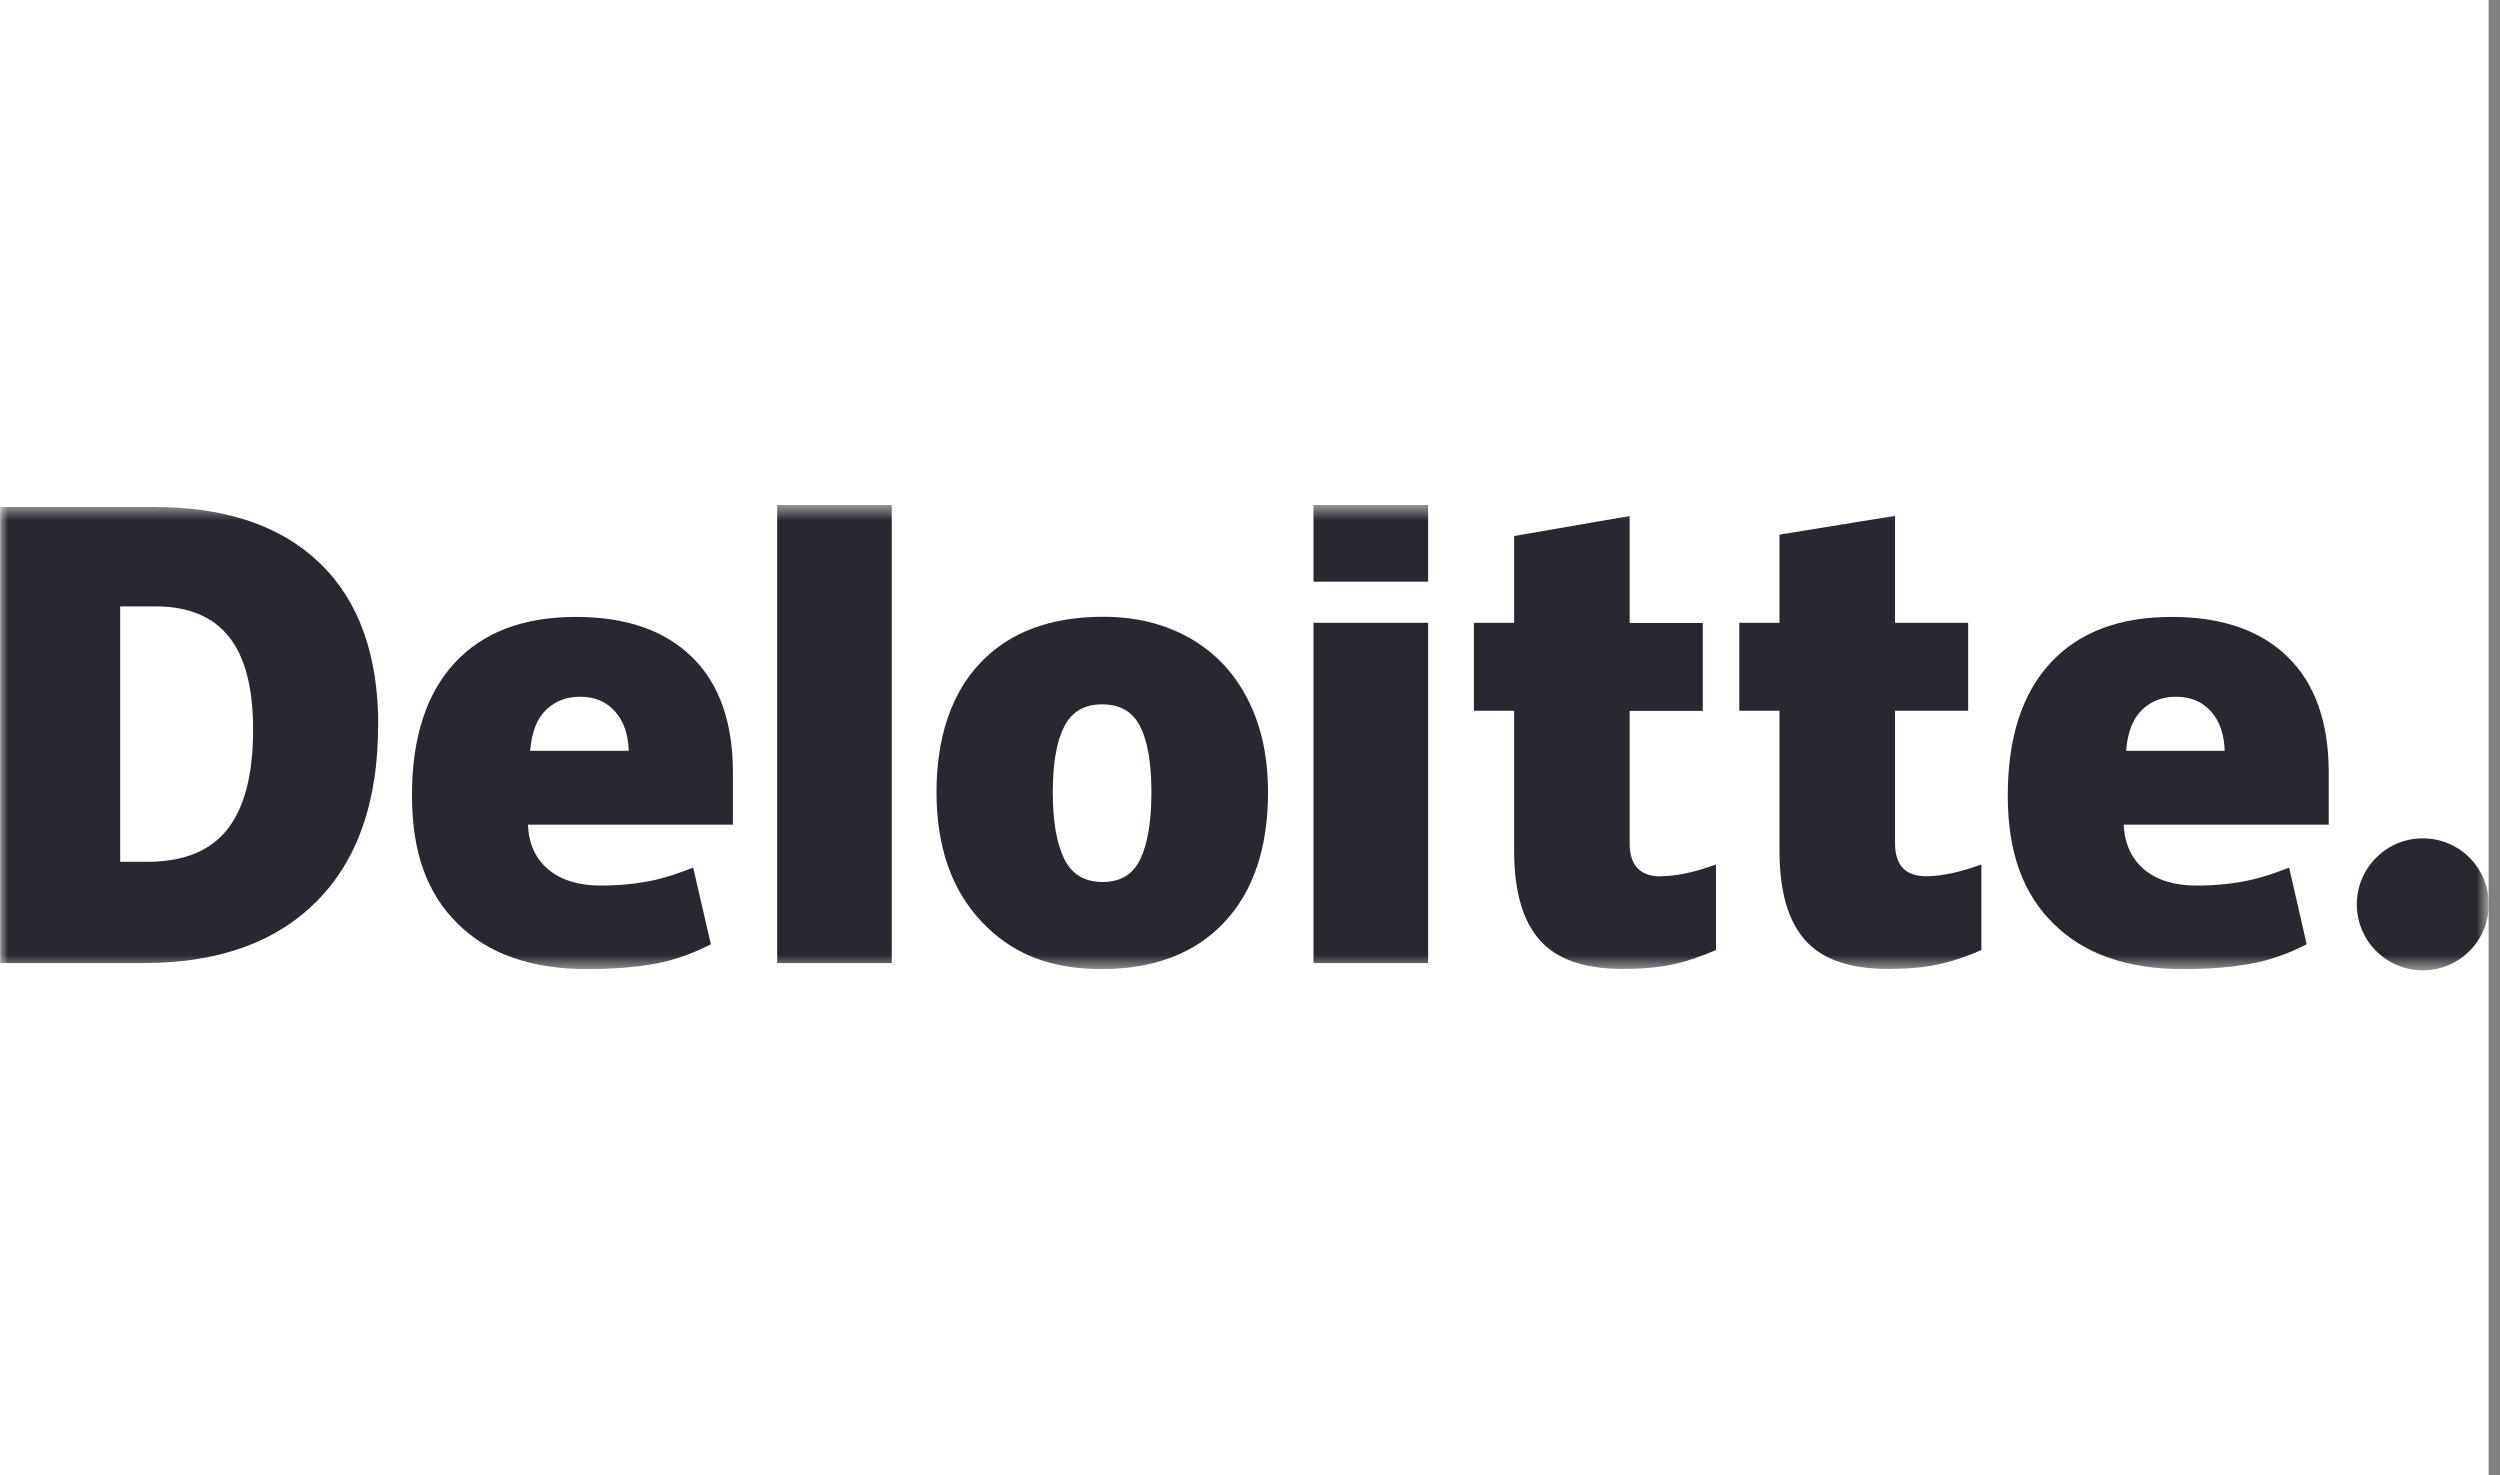 <svg width="161" height="95" viewBox="0 0 161 95" fill="none" xmlns="http://www.w3.org/2000/svg">
<rect x="0" y="0" width="161" height="95" fill="#808080" stroke="none"/>
<g clip-path="url(#clip0_87_5167)">
<rect width="160.27" height="95" fill="white"/>
<mask id="mask0_87_5167" style="mask-type:luminance" maskUnits="userSpaceOnUse" x="0" y="32" width="161" height="31">
<path d="M160.27 32.52H0V62.48H160.27V32.52Z" fill="white"/>
</mask>
<g mask="url(#mask0_87_5167)">
<path d="M151.78 58.24C151.78 55.89 153.68 53.99 156.03 53.99C158.38 53.99 160.28 55.89 160.28 58.24C160.28 60.59 158.38 62.49 156.03 62.49C153.68 62.49 151.78 60.59 151.78 58.24Z" fill="#292830"/>
<path d="M16.3 46.99C16.3 44.3 15.78 42.3 14.74 41C13.7 39.7 12.12 39.05 10 39.05H7.74V55.5H9.47C11.83 55.5 13.55 54.8 14.65 53.4C15.75 52 16.3 49.86 16.3 46.98V46.99ZM24.35 46.71C24.35 51.61 23.03 55.39 20.4 58.04C17.76 60.69 14.06 62.02 9.29 62.02H0.01V32.65H9.94C14.54 32.65 18.1 33.86 20.6 36.27C23.1 38.68 24.36 42.16 24.36 46.72M50.05 62.02H57.43V32.52H50.05V62.02ZM67.8 51.02C67.8 52.9 68.05 54.33 68.54 55.32C69.03 56.31 69.85 56.8 71.01 56.8C72.17 56.8 72.97 56.31 73.44 55.32C73.91 54.33 74.15 52.9 74.15 51.02C74.15 49.14 73.91 47.74 73.43 46.79C72.95 45.83 72.13 45.36 70.97 45.36C69.81 45.36 69.03 45.84 68.54 46.78C68.05 47.73 67.8 49.14 67.8 51.02ZM81.66 51.02C81.66 54.6 80.72 57.4 78.84 59.4C76.96 61.4 74.32 62.41 70.94 62.41C67.56 62.41 65.11 61.38 63.19 59.33C61.27 57.28 60.31 54.51 60.31 51.02C60.31 47.53 61.25 44.67 63.13 42.69C65.01 40.71 67.65 39.72 71.05 39.72C73.15 39.72 75.01 40.18 76.62 41.09C78.23 42.01 79.48 43.32 80.35 45.03C81.23 46.74 81.66 48.73 81.66 51.01M84.59 62.02H91.97V40.11H84.59V62.02ZM84.59 37.46H91.97V32.52H84.59V37.46ZM106.94 56.43C107.94 56.43 109.12 56.18 110.51 55.67V61.18C109.51 61.62 108.57 61.93 107.67 62.12C106.77 62.31 105.71 62.4 104.51 62.4C102.03 62.4 100.24 61.78 99.15 60.53C98.06 59.29 97.51 57.38 97.51 54.8V45.77H94.92V40.11H97.51V34.52L104.95 33.23V40.12H109.66V45.78H104.95V54.31C104.95 55.73 105.62 56.44 106.95 56.44M124.03 56.43C125.03 56.43 126.21 56.18 127.6 55.67V61.18C126.61 61.62 125.66 61.93 124.76 62.12C123.86 62.31 122.81 62.4 121.6 62.4C119.12 62.4 117.33 61.78 116.24 60.53C115.14 59.29 114.6 57.38 114.6 54.8V45.77H112.01V40.11H114.6V34.43L122.04 33.22V40.11H126.75V45.77H122.04V54.3C122.04 55.72 122.71 56.43 124.04 56.43M136.92 48.35C137.02 47.15 137.36 46.27 137.95 45.71C138.54 45.15 139.26 44.87 140.13 44.87C141.08 44.87 141.83 45.18 142.39 45.82C142.95 46.45 143.24 47.3 143.27 48.35H136.93H136.92ZM147.33 42.31C145.58 40.59 143.09 39.73 139.86 39.73C136.47 39.73 133.87 40.72 132.04 42.7C130.22 44.68 129.3 47.52 129.3 51.22C129.3 54.92 130.29 57.57 132.26 59.5C134.23 61.44 137 62.41 140.56 62.41C142.27 62.41 143.74 62.29 144.98 62.06C146.21 61.83 147.39 61.41 148.55 60.81L147.42 55.87C146.58 56.21 145.79 56.47 145.03 56.65C143.94 56.9 142.75 57.03 141.45 57.03C140.03 57.03 138.9 56.68 138.08 55.99C137.26 55.29 136.82 54.33 136.77 53.11H149.97V49.75C149.97 46.51 149.09 44.03 147.34 42.32M34.14 48.35C34.24 47.15 34.58 46.27 35.17 45.71C35.76 45.15 36.48 44.87 37.35 44.87C38.29 44.87 39.05 45.18 39.61 45.82C40.17 46.45 40.46 47.3 40.49 48.35H34.14ZM44.56 42.31C42.8 40.59 40.32 39.73 37.09 39.73C33.7 39.73 31.1 40.72 29.27 42.7C27.45 44.68 26.53 47.52 26.53 51.22C26.53 54.92 27.52 57.57 29.49 59.5C31.46 61.44 34.23 62.41 37.79 62.41C39.5 62.41 40.97 62.29 42.21 62.06C43.44 61.83 44.62 61.41 45.78 60.81L44.64 55.87C43.8 56.21 43.01 56.47 42.26 56.65C41.17 56.9 39.98 57.03 38.68 57.03C37.26 57.03 36.13 56.68 35.31 55.99C34.48 55.29 34.05 54.33 34 53.11H47.2V49.75C47.2 46.51 46.32 44.03 44.57 42.32" fill="#292830"/>
</g>
</g>
<defs>
<clipPath id="clip0_87_5167">
<rect width="160.27" height="95" fill="white"/>
</clipPath>
</defs>
</svg>
